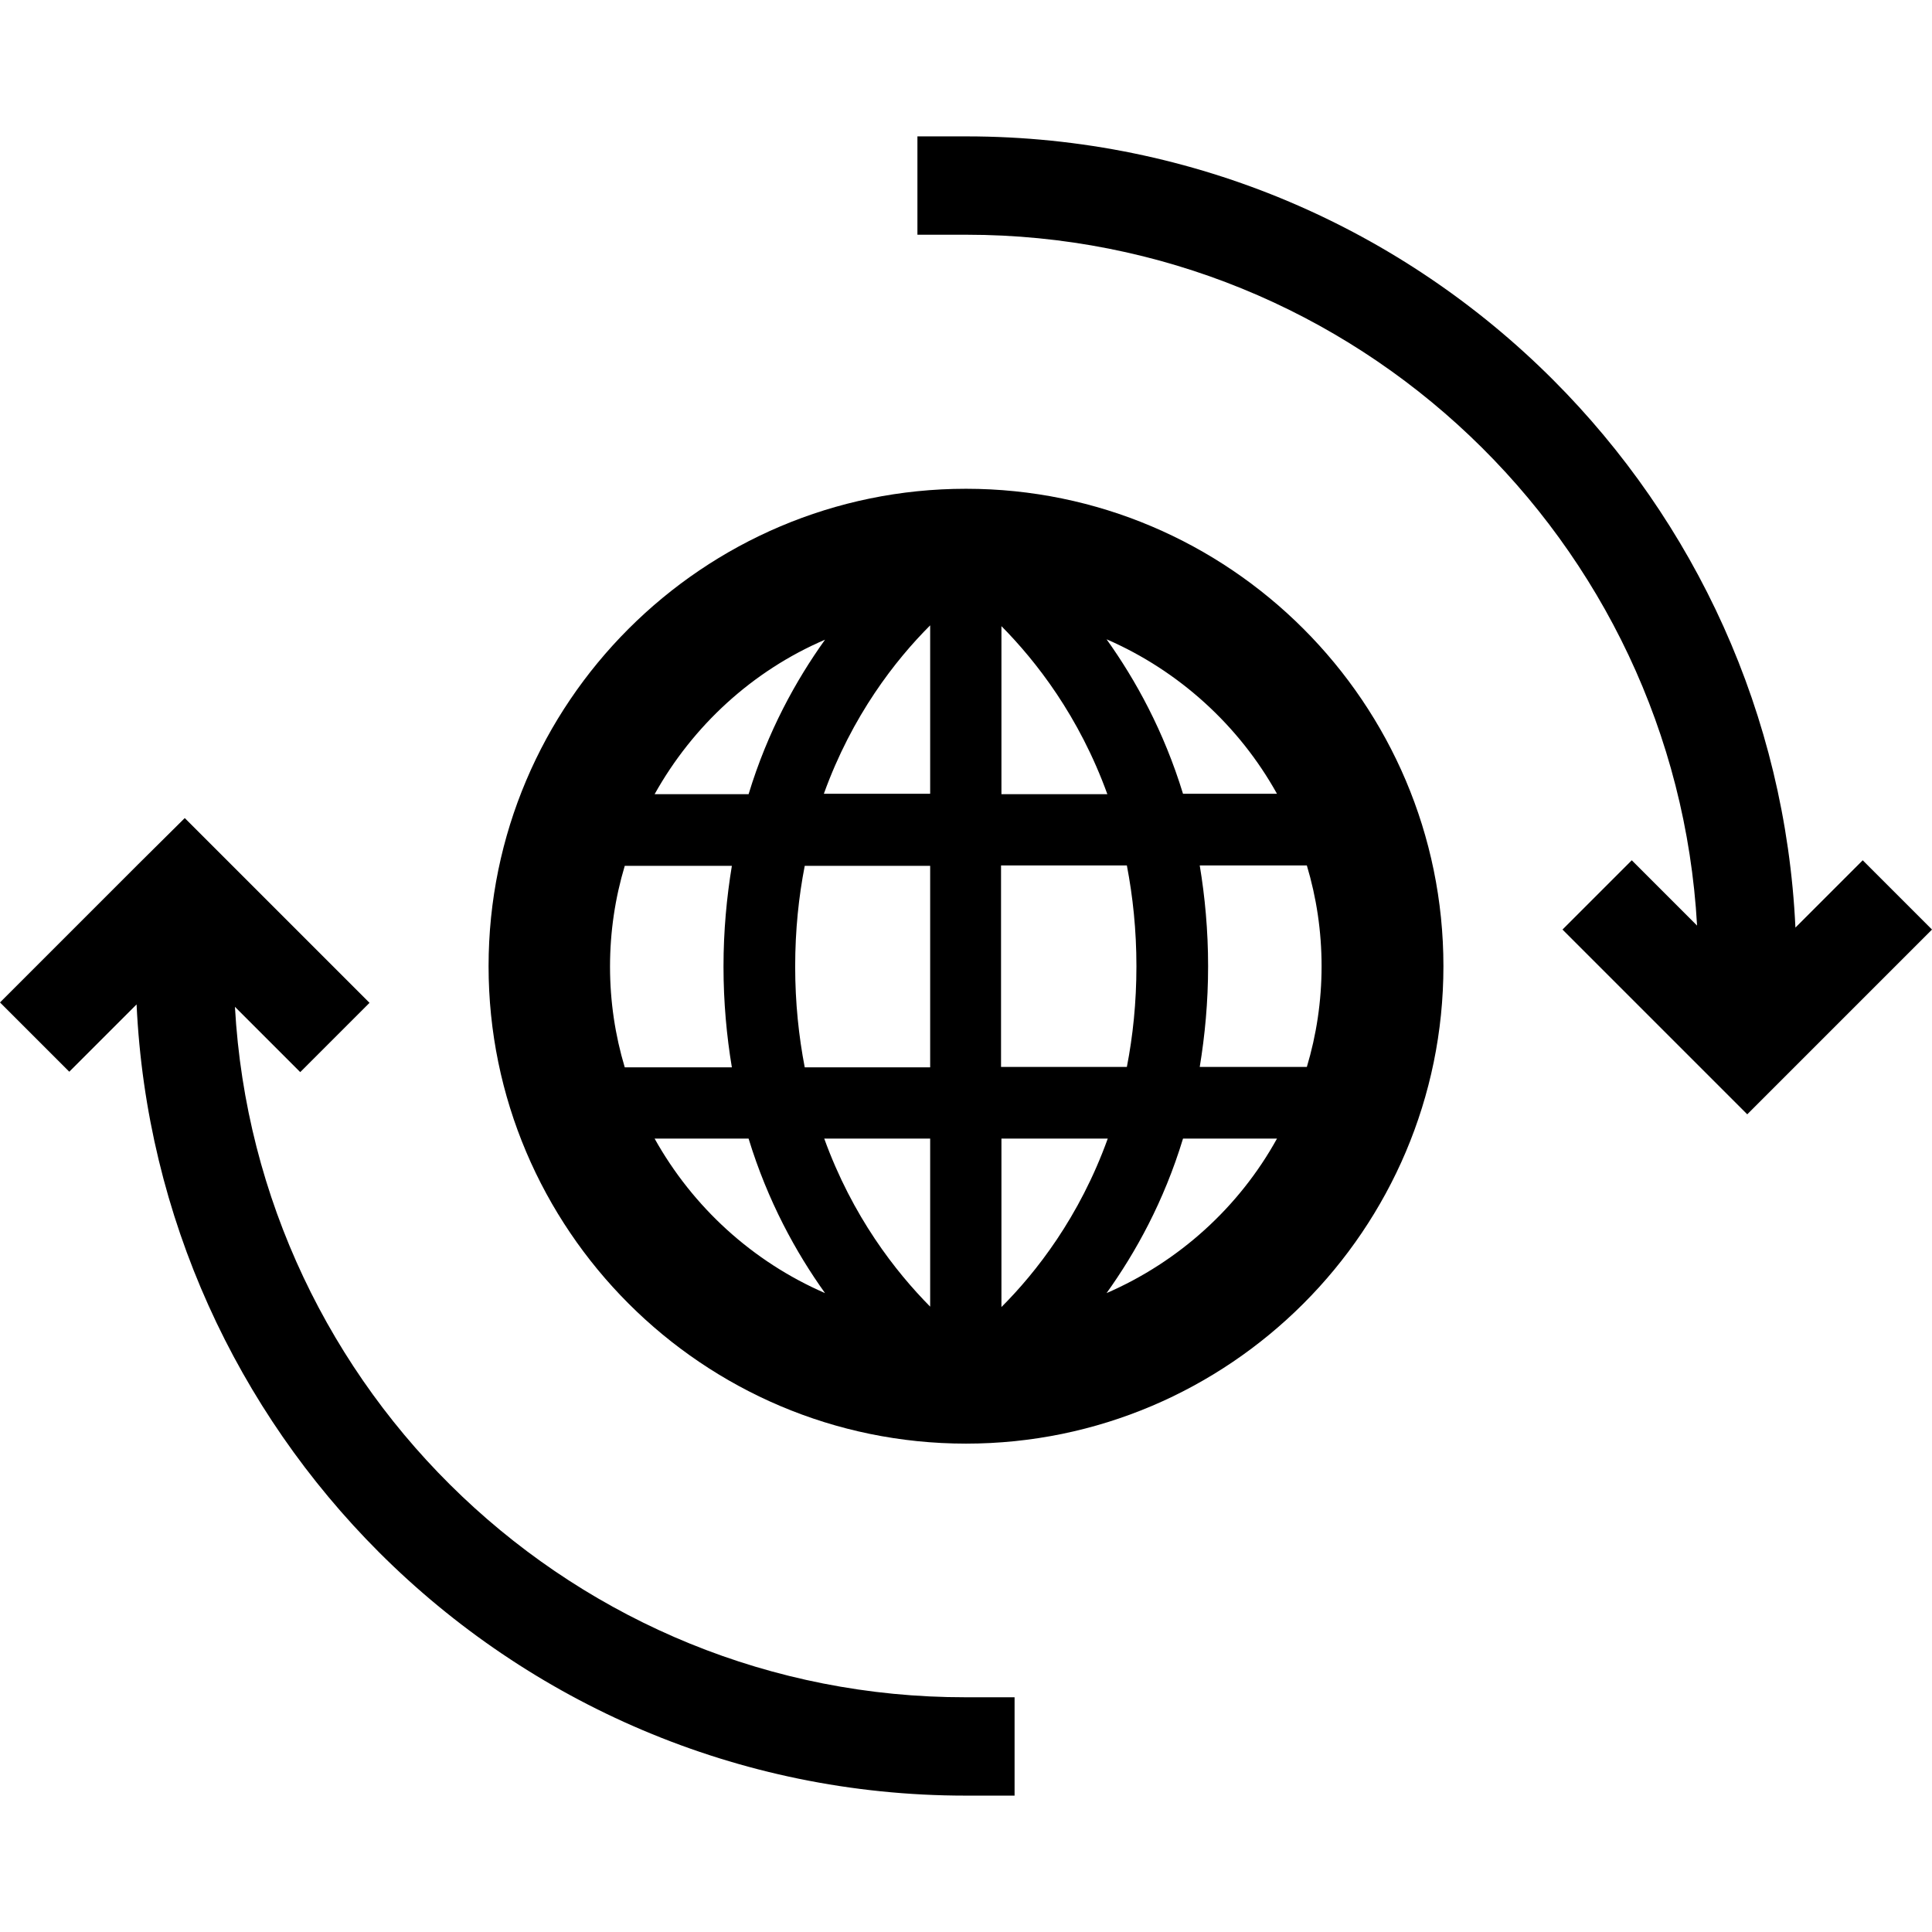 <?xml version="1.0" encoding="iso-8859-1"?>
<!-- Uploaded to: SVG Repo, www.svgrepo.com, Generator: SVG Repo Mixer Tools -->
<svg fill="#000000" height="800px" width="800px" version="1.1" id="Capa_1" xmlns="http://www.w3.org/2000/svg" xmlns:xlink="http://www.w3.org/1999/xlink" 
	 viewBox="0 0 485.2 485.2" xml:space="preserve">
<g>
	<g>
		<path d="M59,252.85l16.4,16.4l17.4-17.4l-34.4-34.4l-0.4-0.4l-11.6-11.6l-11.8,11.7l-0.2,0.2L0,251.75l17.4,17.4l16.9-16.9
			c2.5,53.6,25.3,102,60.9,137.6c37.7,37.7,89.9,61.1,147.3,61.1h12.3v-24.7h-12.3C144.6,426.35,64.4,349.45,59,252.85z"/>
		<path d="M467.8,216.05l-16.9,16.9c-2.5-53.6-25.3-102-60.9-137.6c-37.7-37.7-89.8-61.1-147.3-61.1h-12.3v24.7h12.3
			c97.9,0,178.1,76.9,183.5,173.5l-16.4-16.4l-17.4,17.4l34.4,34.4l0.4,0.4l11.6,11.6l11.8-11.8l0.2-0.2l34.4-34.4L467.8,216.05z"/>
		<path d="M242.6,122.75c-66.1,0-119.9,53.8-119.9,119.9s53.8,119.9,119.9,119.9s119.9-53.8,119.9-119.9S308.7,122.75,242.6,122.75z
			 M207.2,160.65c-7.3,10.2-14.4,23-19.2,38.8h-23.6C174,182.25,189,168.45,207.2,160.65z M156.9,268.05c-2.4-8-3.7-16.5-3.7-25.3
			c0-8.8,1.3-17.3,3.7-25.3h26.9c-1.3,7.9-2.1,16.3-2.1,25.3s0.8,17.5,2.1,25.3H156.9z M164.4,285.95H188
			c4.8,15.7,11.9,28.6,19.2,38.8C189,316.85,174,303.15,164.4,285.95z M233.6,328.15c-8.7-8.8-19.5-22.6-26.6-42.2h26.6V328.15z
			 M233.6,268.05h-31.5c-1.5-7.8-2.4-16.2-2.4-25.3c0-9.2,0.9-17.6,2.4-25.3h31.5V268.05z M233.6,199.35h-26.7
			c7.1-19.7,18-33.6,26.7-42.3V199.35z M320.7,199.35h-23.6c-4.8-15.7-11.9-28.6-19.2-38.8C296.1,168.45,311.2,182.25,320.7,199.35z
			 M251.5,157.25c8.7,8.8,19.5,22.6,26.6,42.2h-26.6V157.25z M251.5,217.35H283c1.5,7.8,2.4,16.2,2.4,25.3c0,9.2-0.9,17.6-2.4,25.3
			h-31.6v-50.6H251.5z M251.5,285.95h26.7c-7.1,19.7-18,33.6-26.7,42.3V285.95z M277.9,324.75c7.3-10.2,14.4-23,19.2-38.8h23.6
			C311.2,303.15,296.1,316.85,277.9,324.75z M331.9,242.65c0,8.8-1.3,17.3-3.7,25.3h-26.9c1.3-7.9,2.1-16.3,2.1-25.3
			s-0.8-17.5-2.1-25.3h26.9C330.6,225.35,331.9,233.85,331.9,242.65z"/>
	</g>
</g>
</svg>